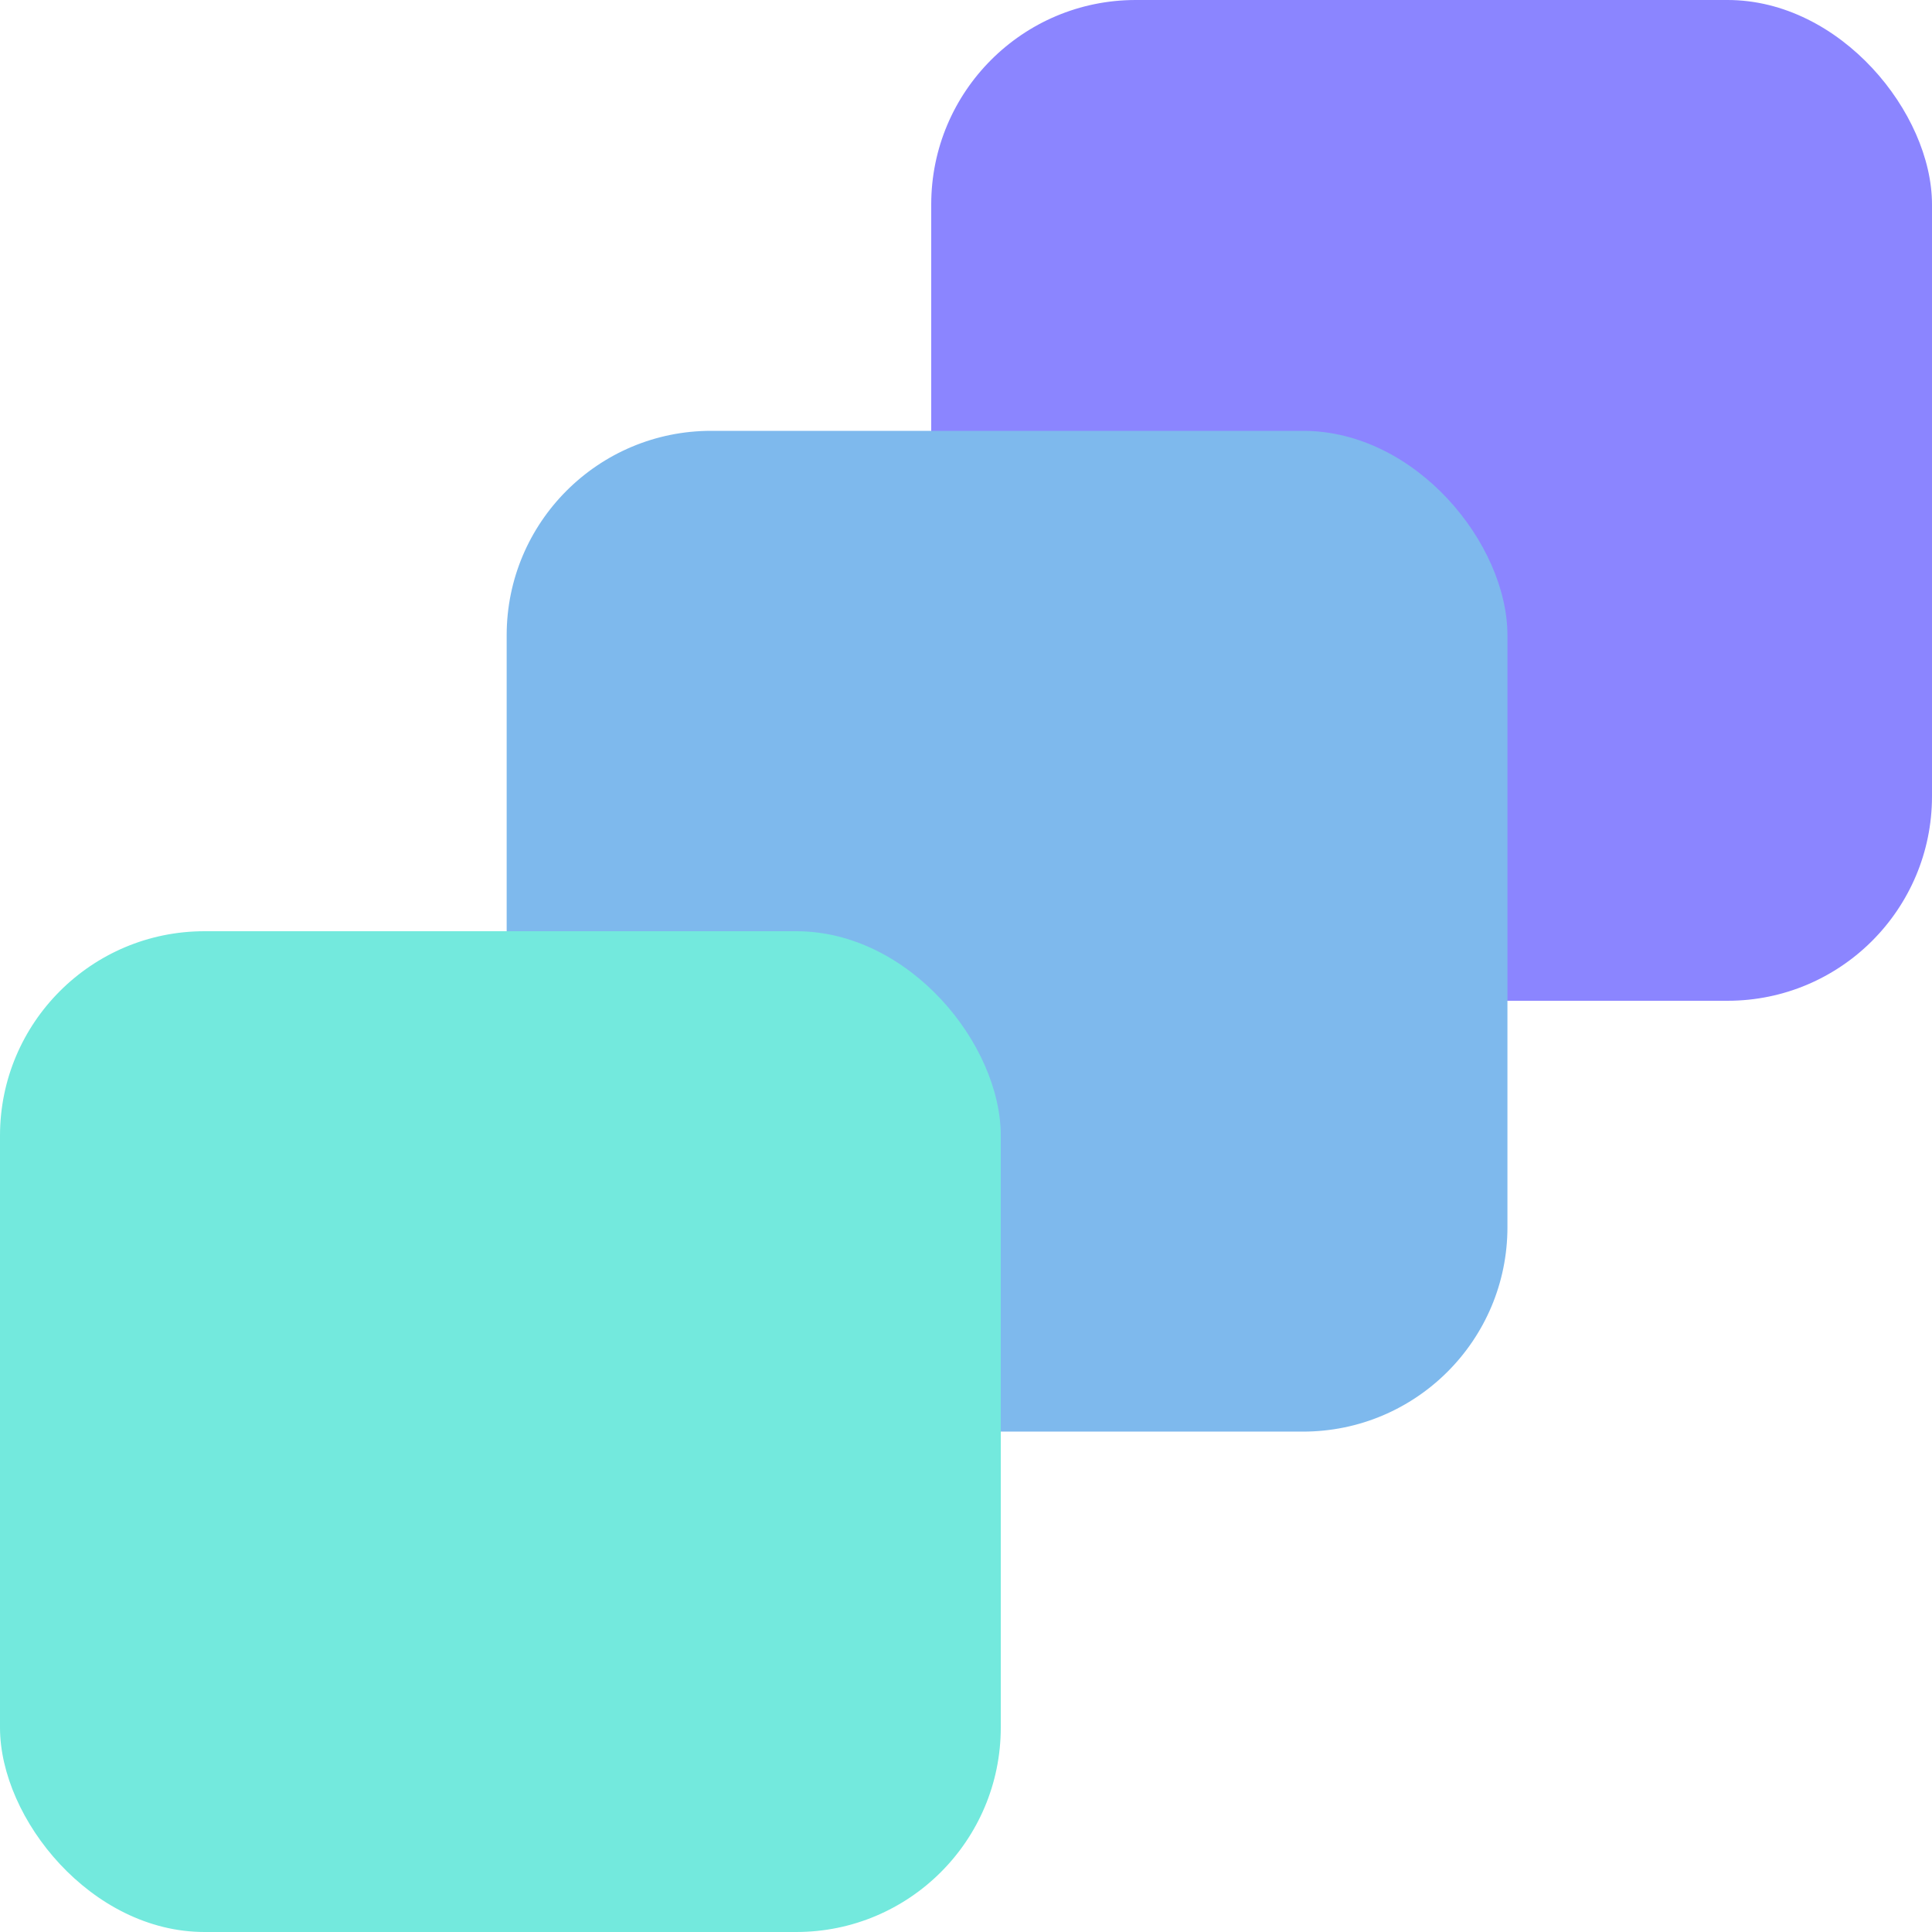<svg xmlns="http://www.w3.org/2000/svg" viewBox="0 0 120 120"><g id="Layer_2" data-name="Layer 2"><g id="Layer_1-2" data-name="Layer 1"><rect x="57.84" width="62.16" height="62.16" rx="12.7" style="fill:#8b85ff"/><rect x="31.47" y="26.76" width="62.16" height="62.16" rx="12.7" style="fill:#7eb9ed"/><rect y="57.84" width="62.16" height="62.16" rx="12.7" style="fill:#73e9dd"/></g></g></svg>